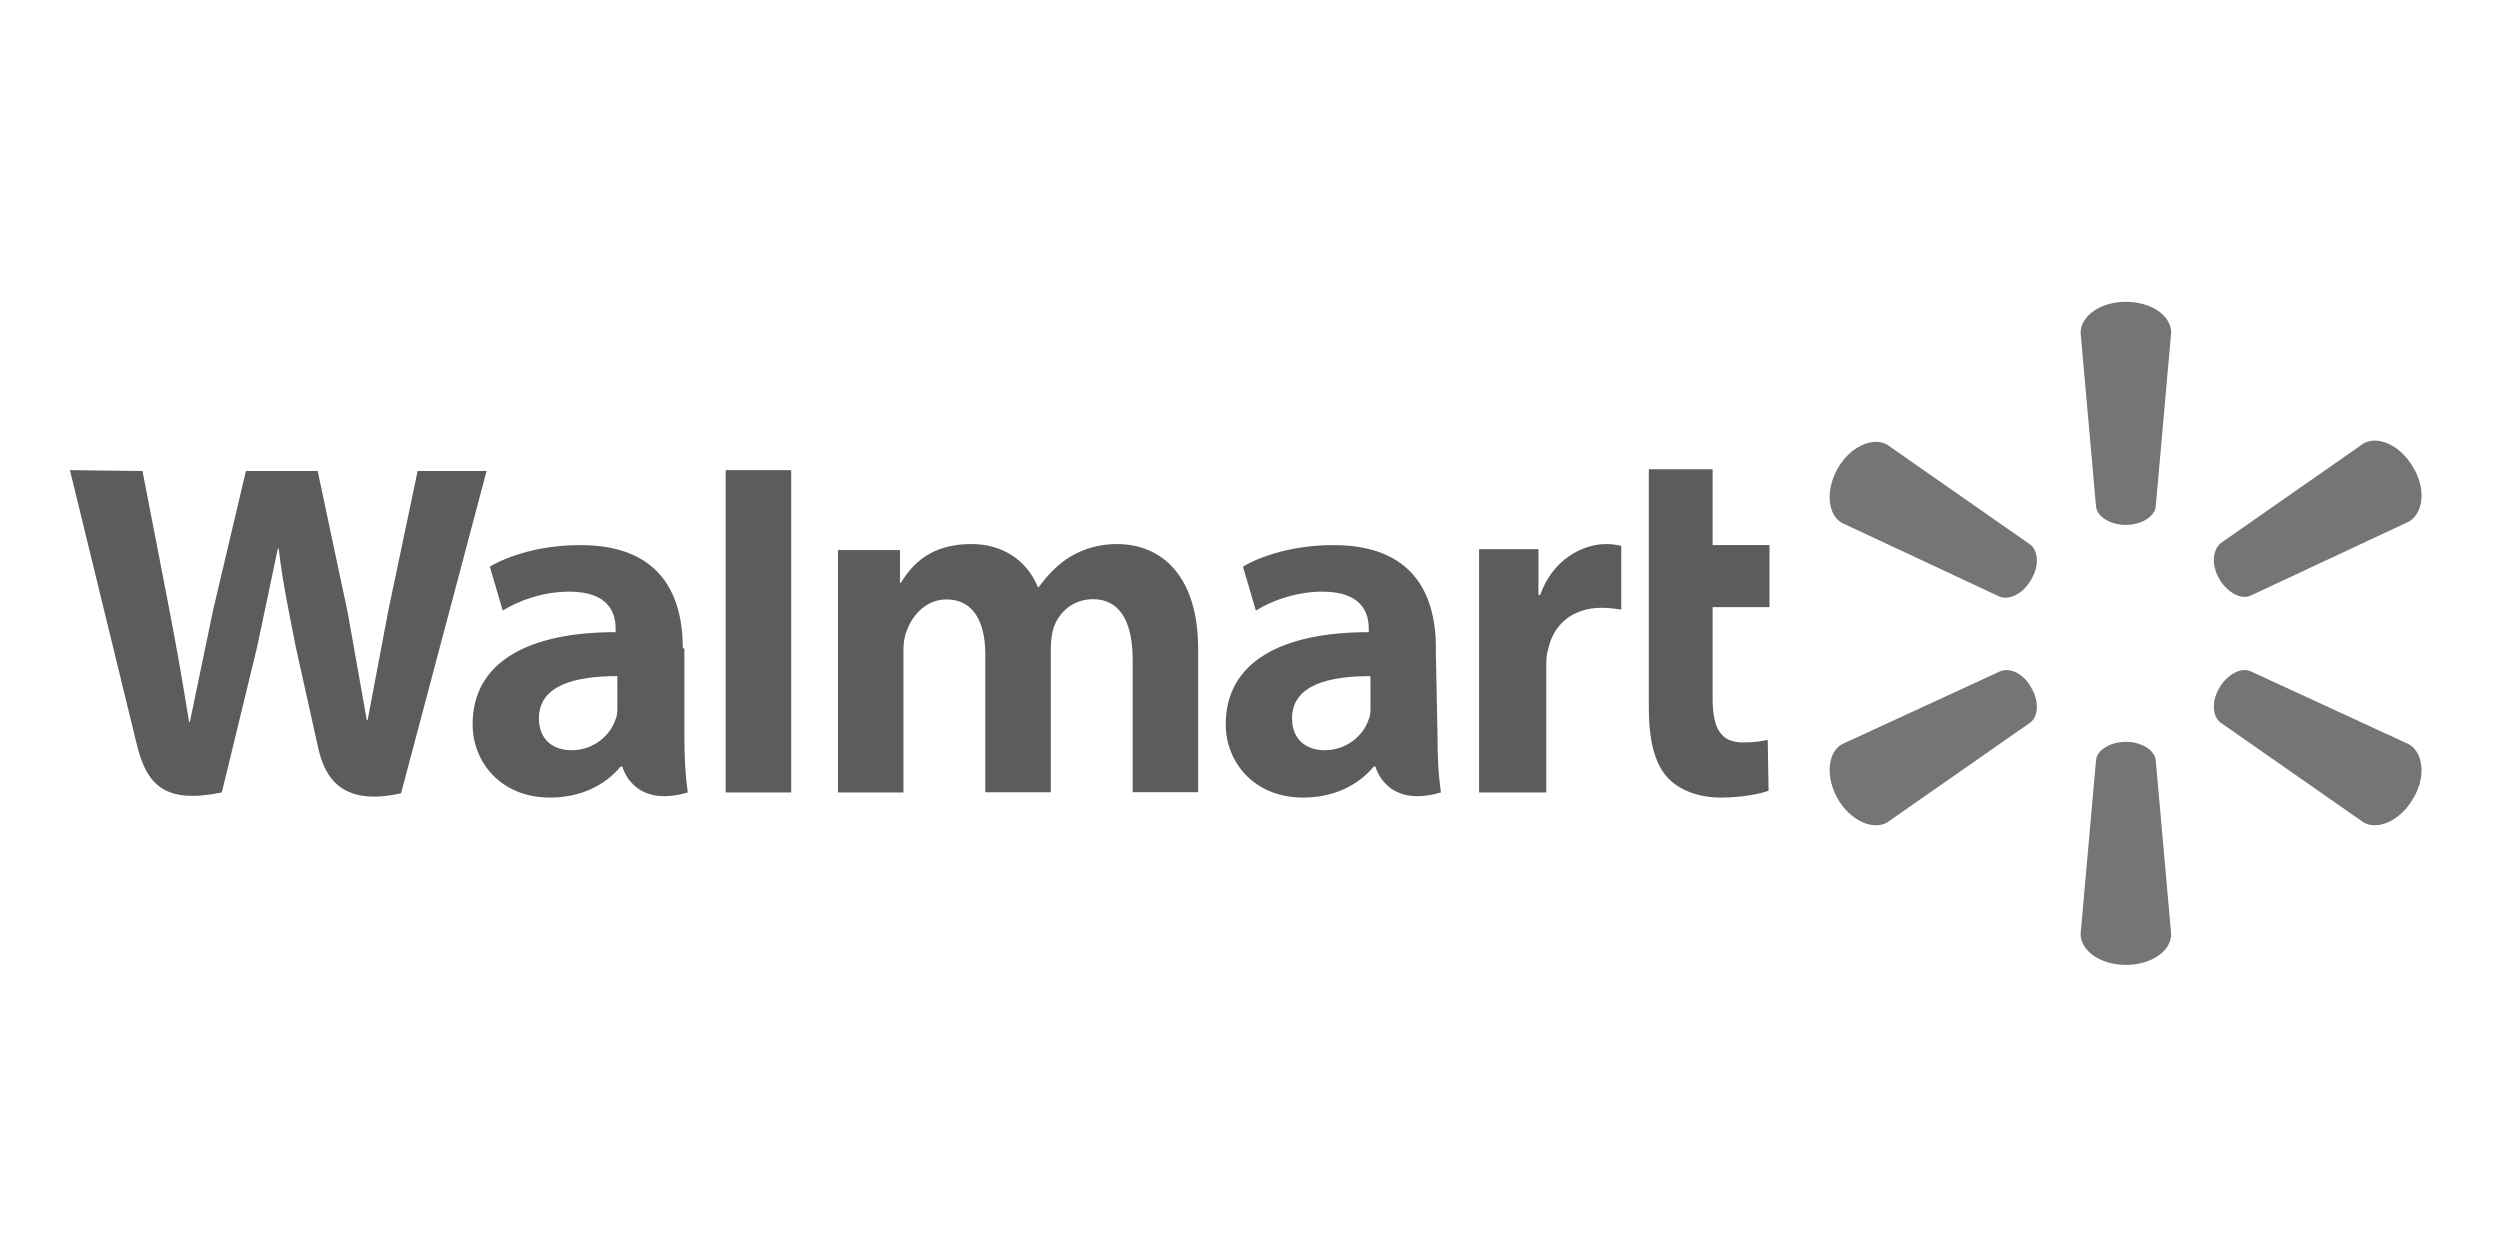 <svg xmlns="http://www.w3.org/2000/svg" width="189" height="95" viewBox="0 0 189 95" fill="none"><path d="M160.716 39.682C161.883 39.682 162.894 39.06 162.973 38.297L164.14 25.151C164.14 23.827 162.6 22.817 160.716 22.817C158.772 22.817 157.293 23.907 157.293 25.151L158.46 38.297C158.537 39.074 159.549 39.682 160.716 39.682ZM153.558 43.807C154.18 42.796 154.103 41.629 153.481 41.163L142.668 33.617C141.578 32.995 139.866 33.771 138.933 35.406C138.001 37.041 138.156 38.906 139.244 39.528L151.225 45.131C152.002 45.365 153.014 44.82 153.558 43.807ZM167.797 43.806C168.419 44.817 169.429 45.345 170.131 45.037L182.111 39.434C183.201 38.812 183.435 36.945 182.422 35.312C181.489 33.68 179.778 32.9 178.688 33.523L167.874 41.069C167.252 41.614 167.174 42.781 167.797 43.794M160.716 56.082C161.883 56.082 162.894 56.704 162.973 57.467L164.14 70.613C164.14 71.937 162.6 72.947 160.716 72.947C158.772 72.947 157.293 71.857 157.293 70.613L158.46 57.467C158.537 56.69 159.549 56.082 160.716 56.082ZM167.797 51.972C168.419 50.961 169.429 50.433 170.131 50.741L182.111 56.264C183.201 56.886 183.435 58.753 182.422 60.386C181.489 62.018 179.778 62.798 178.688 62.175L167.874 54.629C167.252 54.163 167.174 52.997 167.797 51.984M153.558 51.987C154.18 52.999 154.103 54.166 153.481 54.632L142.668 62.178C141.578 62.8 139.866 62.024 138.933 60.389C138.001 58.754 138.156 56.889 139.244 56.267L151.225 50.744C152.002 50.433 153.014 50.978 153.558 51.975" fill="#757575"></path><path d="M103.608 53.394C103.608 53.721 103.608 54.112 103.477 54.372C103.086 55.609 101.784 56.718 100.155 56.718C98.77 56.718 97.68 55.936 97.68 54.307C97.68 51.767 100.481 51.115 103.606 51.115L103.608 53.394ZM108.558 49.029C108.558 44.873 106.799 41.209 100.806 41.209C97.728 41.209 95.269 42.056 93.966 42.838L94.943 46.16C96.18 45.378 98.068 44.728 99.961 44.728C103.04 44.728 103.478 46.421 103.478 47.53V47.791C96.833 47.791 92.665 50.069 92.665 54.761C92.665 57.627 94.815 60.298 98.514 60.298C100.792 60.298 102.67 59.387 103.856 57.952H103.986C103.986 57.952 104.768 61.145 108.937 59.907C108.741 58.605 108.675 57.17 108.675 55.477L108.544 49.012M5.287 35.543L10.305 56.13C11.087 59.516 12.584 60.755 16.77 59.909L19.441 48.9L21.005 41.472H21.07C21.396 44.274 21.852 46.244 22.372 48.964L24.065 56.587C24.65 59.193 26.216 60.886 30.32 59.973L36.785 35.609H31.572L29.356 46.163L27.792 54.437H27.727L26.296 46.358L24.017 35.609H18.591L16.116 46.098L14.357 54.567H14.292C13.821 51.605 13.3 48.651 12.728 45.707L10.773 35.609L5.301 35.544M46.672 53.394C46.672 53.721 46.672 54.112 46.541 54.372C46.15 55.609 44.847 56.718 43.219 56.718C41.834 56.718 40.744 55.936 40.744 54.307C40.744 51.767 43.545 51.115 46.67 51.115L46.672 53.394ZM51.622 49.029C51.622 44.873 49.863 41.209 43.87 41.209C40.791 41.209 38.333 42.056 37.029 42.838L38.007 46.16C39.244 45.378 41.132 44.728 43.025 44.728C46.104 44.728 46.542 46.421 46.542 47.53V47.791C39.897 47.791 35.729 50.069 35.729 54.761C35.729 57.627 37.879 60.298 41.578 60.298C43.856 60.298 45.734 59.387 46.919 57.952H47.05C47.05 57.952 47.832 61.145 52.001 59.907C51.805 58.605 51.739 57.17 51.739 55.477V49.012M59.814 54.763V35.544H54.864V59.909H59.814V54.763Z" fill="#5C5C5C"></path><path d="M124.651 35.544V53.524C124.651 55.999 125.106 57.757 126.082 58.801C126.929 59.712 128.361 60.298 130.122 60.298C131.553 60.298 133.052 60.037 133.705 59.775L133.64 55.931C133.117 56.062 132.532 56.127 131.752 56.127C130.058 56.127 129.474 55.018 129.474 52.805V45.9H133.773V41.209H129.474V35.477H124.652M111.818 41.603V59.909H116.897V50.528C116.897 50.005 116.897 49.551 117.028 49.143C117.419 47.188 118.917 45.95 121.067 45.95C121.652 45.95 122.109 46.015 122.565 46.081V41.26C122.174 41.195 121.914 41.129 121.457 41.129C119.568 41.129 117.353 42.367 116.439 44.973H116.308V41.52H111.813M63.349 41.603V59.909H68.3V49.16C68.3 48.636 68.364 48.118 68.561 47.662C68.952 46.554 69.993 45.316 71.558 45.316C73.578 45.316 74.489 47.009 74.489 49.472V59.893H79.44V49.014C79.44 48.558 79.504 47.971 79.635 47.516C80.026 46.278 81.133 45.299 82.632 45.299C84.652 45.299 85.629 46.992 85.629 49.859V59.892H90.58V49.078C90.58 43.41 87.713 41.131 84.456 41.131C83.194 41.119 81.954 41.457 80.873 42.108C80.026 42.632 79.244 43.41 78.527 44.386H78.462C77.68 42.431 75.856 41.129 73.444 41.129C70.319 41.129 68.949 42.693 68.103 44.06H68.038V41.585H63.348" fill="#5C5C5C"></path></svg>